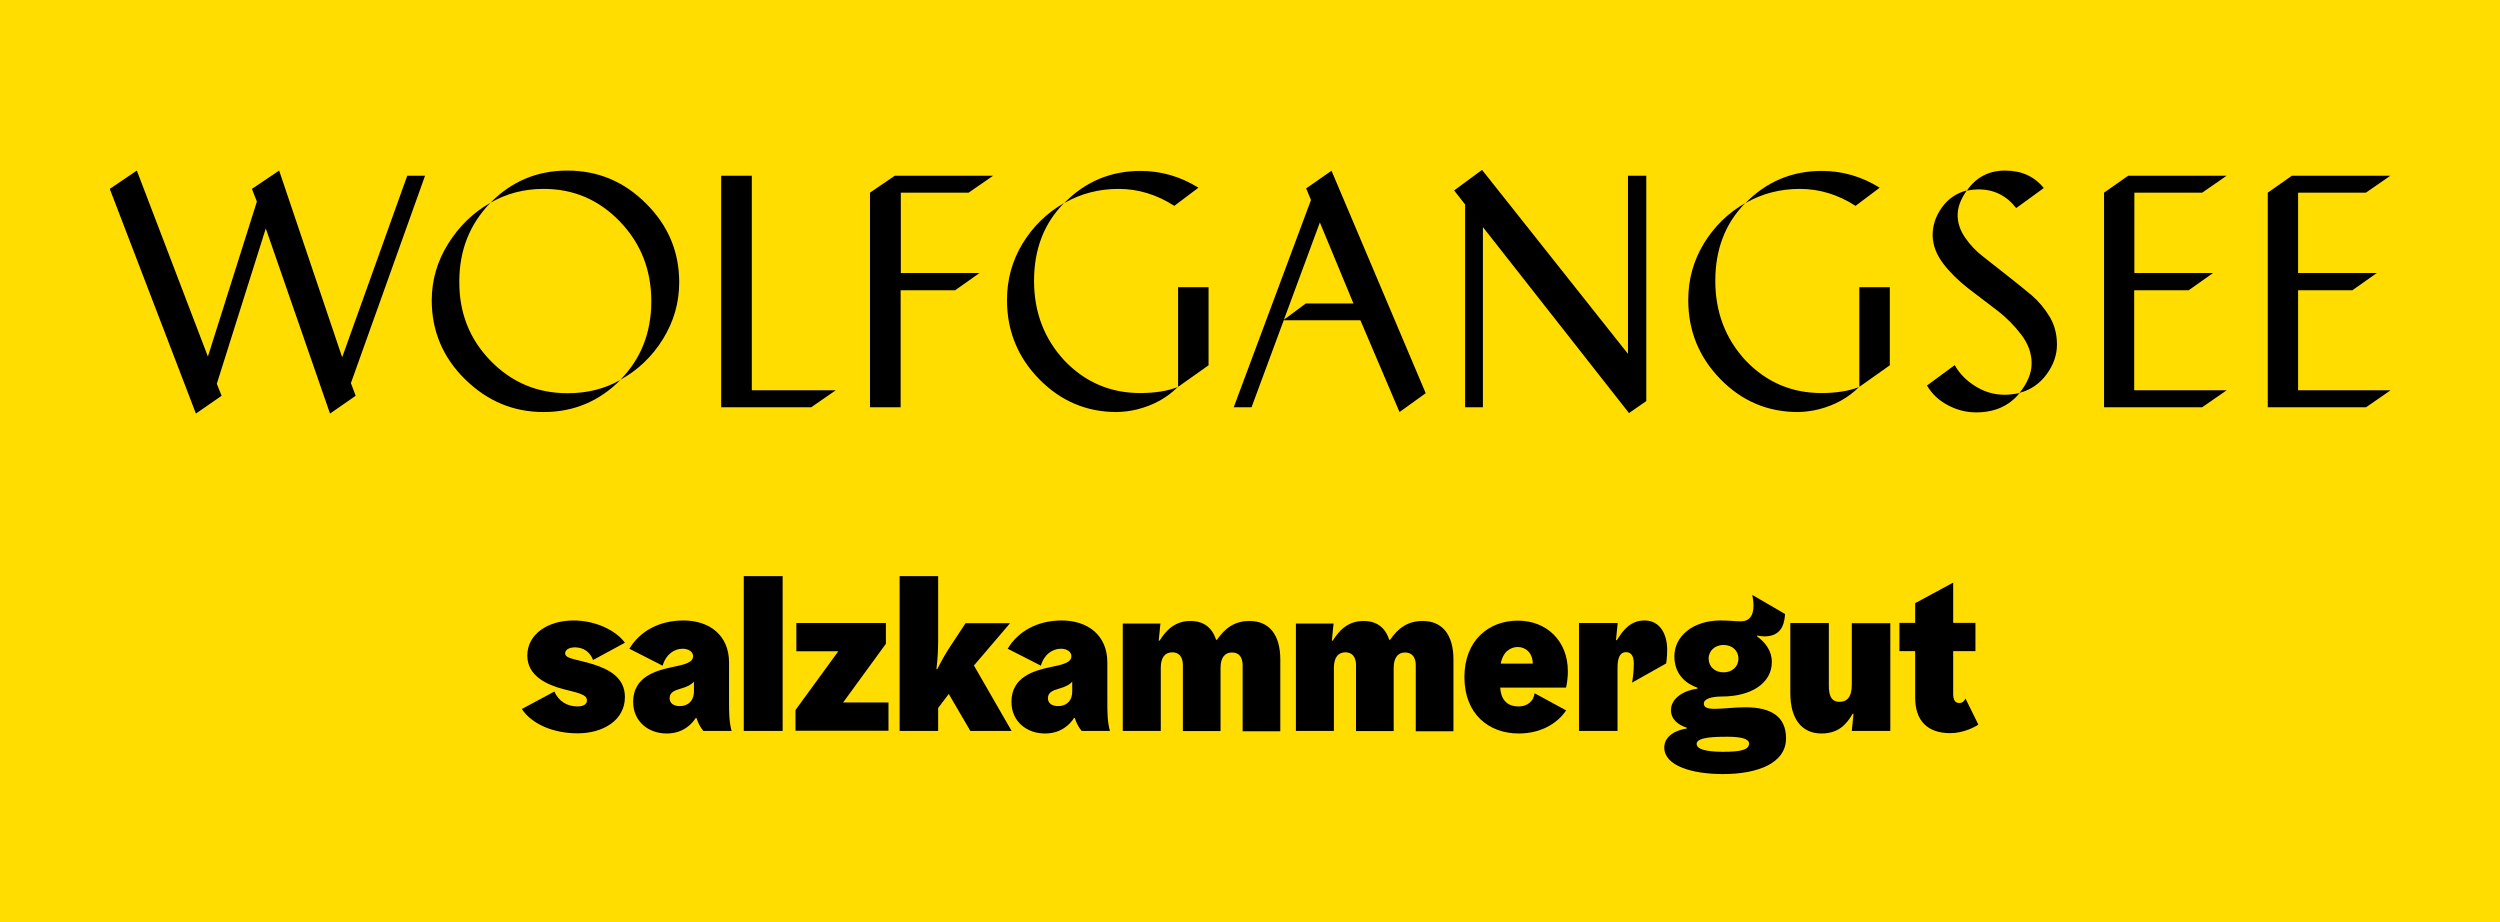 <?xml version="1.0" encoding="utf-8"?>
<!-- Generator: Adobe Illustrator 27.2.0, SVG Export Plug-In . SVG Version: 6.00 Build 0)  -->
<svg version="1.1" id="Layer_1" xmlns="http://www.w3.org/2000/svg" xmlns:xlink="http://www.w3.org/1999/xlink" x="0px" y="0px"
	 viewBox="0 0 145.98 53.86" style="enable-background:new 0 0 145.98 53.86;" xml:space="preserve">
<style type="text/css">
	.st0{clip-path:url(#SVGID_00000143596938693128113620000001223834389210470836_);fill:#FFDD00;}
	.st1{clip-path:url(#SVGID_00000143596938693128113620000001223834389210470836_);}
	.st2{clip-path:url(#SVGID_00000045591611246737210160000004765070062907931320_);}
</style>
<g>
	<defs>
		<rect id="SVGID_1_" y="0" width="145.98" height="53.86"/>
	</defs>
	<clipPath id="SVGID_00000153696711976790760860000003107140536603181232_">
		<use xlink:href="#SVGID_1_"  style="overflow:visible;"/>
	</clipPath>
	
		<rect x="-8.5" y="-3.14" style="clip-path:url(#SVGID_00000153696711976790760860000003107140536603181232_);fill:#FFDD00;" width="162.99" height="60.13"/>
	<path style="clip-path:url(#SVGID_00000153696711976790760860000003107140536603181232_);" d="M33.72,41.25
		c-0.6,0-1.1-0.3-1.35-0.87l-1.9,1.02c0.6,0.9,1.86,1.42,3.26,1.42c1.5,0,2.76-0.77,2.76-2.12c0-1.12-0.9-1.61-1.85-1.91
		c-0.95-0.3-1.64-0.31-1.64-0.64c0-0.2,0.22-0.35,0.57-0.35c0.5,0,0.89,0.27,1.06,0.74l1.86-1.01c-0.55-0.75-1.75-1.3-3-1.3
		c-1.5,0-2.7,0.8-2.7,2.05c0,1.2,1.16,1.71,2.11,1.96c0.75,0.2,1.37,0.29,1.37,0.64C34.29,41.1,34.09,41.25,33.72,41.25
		 M39.86,37.88c0.35,0,0.61,0.18,0.61,0.43c0,0.37-0.45,0.49-1.25,0.65c-0.95,0.2-2.25,0.58-2.25,2.02c0,1.15,0.89,1.85,1.96,1.85
		c0.95,0,1.47-0.55,1.69-0.9h0.05c0.1,0.3,0.2,0.5,0.4,0.75h1.65c-0.15-0.55-0.15-1.1-0.15-1.75v-2.25c0-1.6-1.16-2.45-2.66-2.45
		c-1.45,0-2.56,0.65-3.16,1.65l1.94,0.99C38.88,38.22,39.36,37.88,39.86,37.88 M40.52,40.36c0,0.6-0.38,0.87-0.82,0.87
		c-0.4,0-0.6-0.19-0.6-0.46c0-0.33,0.26-0.45,0.65-0.56c0.36-0.1,0.62-0.23,0.77-0.41V40.36z M43.43,42.68h2.27v-9.04h-2.27V42.68z
		 M46.5,38.03h2.45l-2.5,3.43v1.21h5.43v-1.65h-2.65l2.5-3.43v-1.21H46.5V38.03z M58.98,36.39h-2.6l-1,1.52
		c-0.3,0.46-0.65,1.16-0.65,1.16h-0.05c0,0,0.1-0.75,0.1-1.55v-3.88h-2.25v9.04h2.25v-1.34l0.62-0.82l1.26,2.16h2.41l-2.2-3.82
		L58.98,36.39z M61.95,37.88c0.35,0,0.61,0.18,0.61,0.43c0,0.37-0.45,0.49-1.25,0.65c-0.95,0.2-2.25,0.58-2.25,2.02
		c0,1.15,0.89,1.85,1.96,1.85c0.95,0,1.47-0.55,1.69-0.9h0.05c0.1,0.3,0.2,0.5,0.4,0.75h1.65c-0.15-0.55-0.15-1.1-0.15-1.75v-2.25
		c0-1.6-1.16-2.45-2.66-2.45c-1.45,0-2.56,0.65-3.16,1.65l1.94,0.99C60.96,38.22,61.45,37.88,61.95,37.88 M62.61,40.36
		c0,0.6-0.37,0.87-0.82,0.87c-0.4,0-0.6-0.19-0.6-0.46c0-0.33,0.26-0.45,0.65-0.56c0.36-0.1,0.62-0.23,0.77-0.41V40.36z
		 M65.58,42.68h2.2v-3.69c0-0.6,0.25-0.9,0.67-0.9c0.4,0,0.6,0.27,0.62,0.69v3.91h2.2v-3.69c0-0.6,0.25-0.9,0.67-0.9
		c0.43,0,0.62,0.3,0.62,0.75v3.85h2.2v-4.19c0-1.45-0.65-2.25-1.8-2.25c-0.9,0-1.45,0.45-1.9,1.1h-0.05c-0.24-0.74-0.75-1.1-1.5-1.1
		c-0.95,0-1.45,0.6-1.8,1.15h-0.05l0.1-1h-2.2V42.68z M75.69,42.68h2.2v-3.69c0-0.6,0.25-0.9,0.67-0.9c0.4,0,0.6,0.27,0.62,0.69
		v3.91h2.2v-3.69c0-0.6,0.25-0.9,0.67-0.9c0.42,0,0.62,0.3,0.62,0.75v3.85h2.2v-4.19c0-1.45-0.65-2.25-1.8-2.25
		c-0.9,0-1.45,0.45-1.9,1.1h-0.05c-0.24-0.74-0.75-1.1-1.5-1.1c-0.95,0-1.45,0.6-1.8,1.15h-0.05l0.1-1h-2.2V42.68z M91.44,40.16
		c0,0,0.11-0.38,0.11-0.97c0-1.75-1.22-2.95-2.92-2.95c-1.7,0-3.12,1.15-3.12,3.3c0,2.15,1.42,3.29,3.17,3.29
		c1.31,0,2.27-0.6,2.77-1.35l-1.84-1c-0.07,0.49-0.44,0.77-0.94,0.77c-0.47,0-1.01-0.2-1.07-1.1H91.44z M88.63,37.78
		c0.45,0,0.87,0.34,0.87,0.97h-1.87C87.77,38.01,88.24,37.78,88.63,37.78 M92.2,42.68h2.25v-3.66c0-0.64,0.15-0.94,0.5-0.94
		c0.37,0,0.45,0.35,0.45,0.67c0,0.45-0.05,0.8-0.1,1.11l1.99-1.12c0,0,0.06-0.34,0.06-0.79c0-0.94-0.43-1.72-1.32-1.72
		c-0.85,0-1.27,0.6-1.62,1.15h-0.05l0.1-1H92.2V42.68z M97.77,38.32c0,1.06,0.67,1.6,1.35,1.84v0.05c-0.77,0.1-1.55,0.54-1.55,1.26
		c0,0.54,0.44,0.87,0.92,1.02v0.05c-0.64,0.09-1.31,0.44-1.31,1.11c0,1.06,1.6,1.55,3.43,1.55c2,0,3.68-0.62,3.68-2.09
		c0-1.26-0.86-1.81-2.37-1.81c-0.67,0-1.29,0.09-1.79,0.09c-0.44,0-0.64-0.08-0.64-0.31c0-0.27,0.44-0.41,1.07-0.41
		c1.65,0,2.9-0.75,2.9-2.01c0-0.72-0.45-1.2-0.86-1.5v-0.05c0.09,0.02,0.29,0.05,0.42,0.05c0.79,0,1.17-0.44,1.21-1.31l-1.91-1.11
		c0.02,0.11,0.07,0.39,0.07,0.62c0,0.59-0.24,0.92-0.74,0.92c-0.35,0-0.65-0.05-1.2-0.05C98.83,36.24,97.77,37.16,97.77,38.32
		 M99.07,43.43c0-0.41,1.21-0.41,1.8-0.41c0.72,0,1.26,0.1,1.26,0.39c0,0.35-0.39,0.49-1.55,0.49
		C99.6,43.89,99.07,43.75,99.07,43.43 M99.77,38.46c0-0.47,0.38-0.8,0.87-0.8c0.5,0,0.87,0.32,0.87,0.8c0,0.47-0.37,0.8-0.87,0.8
		C100.14,39.26,99.77,38.93,99.77,38.46 M104.54,40.48c0,1.5,0.67,2.35,1.82,2.35c1,0,1.47-0.55,1.82-1.15h0.05l-0.1,1h2.25v-6.29
		h-2.25v3.59c0,0.65-0.22,1-0.72,1c-0.5,0-0.62-0.4-0.62-0.95v-3.65h-2.25V40.48z M114.77,40.79c-0.05,0.1-0.15,0.26-0.36,0.26
		c-0.22,0-0.36-0.14-0.36-0.54v-2.49h1.3v-1.65h-1.3v-2.35l-2.22,1.2v1.15h-0.92v1.65h0.92v2.71c0,1.39,0.75,2.08,2.05,2.08
		c0.77,0,1.44-0.36,1.64-0.5L114.77,40.79z"/>
</g>
<g>
	<defs>
		<rect id="SVGID_00000029025192925671487810000002591219602597453963_" y="0" width="145.98" height="53.86"/>
	</defs>
	<clipPath id="SVGID_00000104666401753264035160000012262081925012651918_">
		<use xlink:href="#SVGID_00000029025192925671487810000002591219602597453963_"  style="overflow:visible;"/>
	</clipPath>
	<path style="clip-path:url(#SVGID_00000104666401753264035160000012262081925012651918_);" d="M20.49,22.37l4.33-12.11h-1.04
		l-3.8,10.6l-3.68-10.9l-1.59,1.07L15,11.77l-2.86,9.05L7.99,9.96l-1.58,1.07l5.03,13.12l1.5-1.04l-0.28-0.7l2.86-9.07l3.75,10.81
		l1.5-1.04L20.49,22.37z M26.82,16.44c0-1.83,0.61-3.36,1.82-4.6c-1.01,0.57-1.83,1.37-2.47,2.39c-0.64,1.02-0.96,2.13-0.96,3.31
		c0,1.79,0.65,3.33,1.94,4.6c1.3,1.28,2.83,1.92,4.59,1.92c1.76,0,3.26-0.63,4.49-1.88c-0.9,0.52-1.93,0.78-3.09,0.78
		c-1.77,0-3.26-0.63-4.49-1.89C27.42,19.81,26.81,18.27,26.82,16.44 M33.13,9.96c-1.77,0-3.26,0.63-4.49,1.88
		c0.93-0.54,1.96-0.81,3.11-0.81c1.75,0,3.23,0.64,4.45,1.91c1.22,1.27,1.83,2.82,1.83,4.65c0,1.83-0.6,3.36-1.81,4.59
		c1.03-0.57,1.86-1.36,2.49-2.38c0.63-1.02,0.95-2.12,0.95-3.32c0-1.79-0.65-3.32-1.94-4.6C36.43,10.59,34.9,9.96,33.13,9.96
		 M48.8,22.79h-4.9V10.26h-1.79v13.52h5.26L48.8,22.79z M52.6,15.94v-4.69h3.96l1.43-0.99h-5.74l-1.45,0.99v12.53h1.79v-6.83h3.18
		l1.43-1.01H52.6z M70.57,16.77h-1.78v5.82l1.78-1.26V16.77z M65.32,11.03c1.14,0,2.22,0.33,3.25,0.99l1.41-1.06
		c-1.05-0.65-2.17-0.98-3.38-0.98c-1.75,0-3.24,0.63-4.46,1.88C63.11,11.3,64.18,11.03,65.32,11.03 M60.38,16.4
		c0-1.84,0.58-3.36,1.75-4.54c-1,0.57-1.81,1.36-2.42,2.36c-0.61,1.01-0.91,2.1-0.91,3.3c0,1.8,0.63,3.34,1.88,4.62
		c1.26,1.28,2.76,1.92,4.53,1.92c0.41-0.01,0.82-0.06,1.21-0.16c0.94-0.24,1.72-0.67,2.35-1.3c-0.59,0.23-1.32,0.35-2.19,0.35
		c-1.74,0-3.21-0.63-4.42-1.89C60.98,19.79,60.38,18.24,60.38,16.4 M79.03,17.72h-2.78l-1.28,0.95l2.1-5.68L79.03,17.72z
		 M79.44,18.71l2.28,5.35l1.53-1.1l-5.5-12.99l-1.48,1.03l0.28,0.68l-4.51,12.1h1.04l1.88-5.08H79.44z M96.12,10.26h-1.06v10.4
		L86.54,9.92l-1.63,1.2l0.64,0.82v11.84h1.04V13.26l8.53,10.86l1.01-0.7V10.26z M110.35,16.77h-1.78v5.82l1.78-1.26V16.77z
		 M105.1,11.03c1.14,0,2.22,0.33,3.25,0.99l1.41-1.06c-1.05-0.65-2.17-0.98-3.38-0.98c-1.75,0-3.24,0.63-4.46,1.88
		C102.89,11.3,103.95,11.03,105.1,11.03 M100.16,16.4c0-1.84,0.58-3.36,1.75-4.54c-1,0.57-1.81,1.36-2.42,2.36
		c-0.61,1.01-0.91,2.1-0.91,3.3c0,1.8,0.63,3.34,1.88,4.62c1.25,1.28,2.76,1.92,4.53,1.92c0.41-0.01,0.81-0.06,1.21-0.16
		c0.94-0.24,1.72-0.67,2.35-1.3c-0.59,0.23-1.32,0.35-2.19,0.35c-1.74,0-3.21-0.63-4.42-1.89C100.76,19.79,100.16,18.24,100.16,16.4
		 M117.05,23.05c-0.6,0-1.16-0.16-1.69-0.49c-0.54-0.33-0.94-0.74-1.22-1.24l-1.62,1.19c0.28,0.48,0.68,0.86,1.2,1.14
		c0.52,0.28,1.07,0.43,1.67,0.43c1.09,0,1.93-0.38,2.54-1.13C117.63,23.01,117.34,23.05,117.05,23.05 M117.08,9.96
		c-0.95,0-1.69,0.39-2.23,1.17c0.26-0.05,0.48-0.07,0.65-0.07c0.92-0.01,1.66,0.36,2.23,1.09l1.61-1.17
		C118.78,10.29,118.03,9.96,117.08,9.96 M114.31,12.56c0-0.46,0.18-0.94,0.54-1.44c-0.61,0.15-1.1,0.49-1.47,1.01
		c-0.37,0.52-0.54,1.07-0.53,1.65c0.02,0.58,0.24,1.12,0.64,1.64c0.4,0.52,0.89,0.99,1.44,1.42l1.68,1.28
		c0.56,0.43,1.03,0.91,1.43,1.44c0.39,0.52,0.59,1.07,0.59,1.65c0,0.58-0.24,1.16-0.71,1.73c0.65-0.17,1.18-0.53,1.59-1.09
		c0.4-0.55,0.6-1.12,0.6-1.73c0-0.61-0.14-1.15-0.43-1.63c-0.29-0.48-0.64-0.9-1.06-1.26c-0.43-0.36-0.89-0.73-1.4-1.13
		c-0.5-0.4-0.97-0.76-1.4-1.1c-0.43-0.33-0.79-0.71-1.07-1.12C114.46,13.46,114.31,13.02,114.31,12.56 M124.62,22.79v-5.84h3.18
		l1.43-1.01h-4.6v-4.69h3.96l1.43-0.99h-5.75l-1.41,0.99v12.53h5.73l1.43-0.99H124.62z M134.19,22.79v-5.84h3.17l1.43-1.01h-4.6
		v-4.69h3.96l1.43-0.99h-5.75l-1.41,0.99v12.53h5.74l1.43-0.99H134.19z"/>
</g>
</svg>
